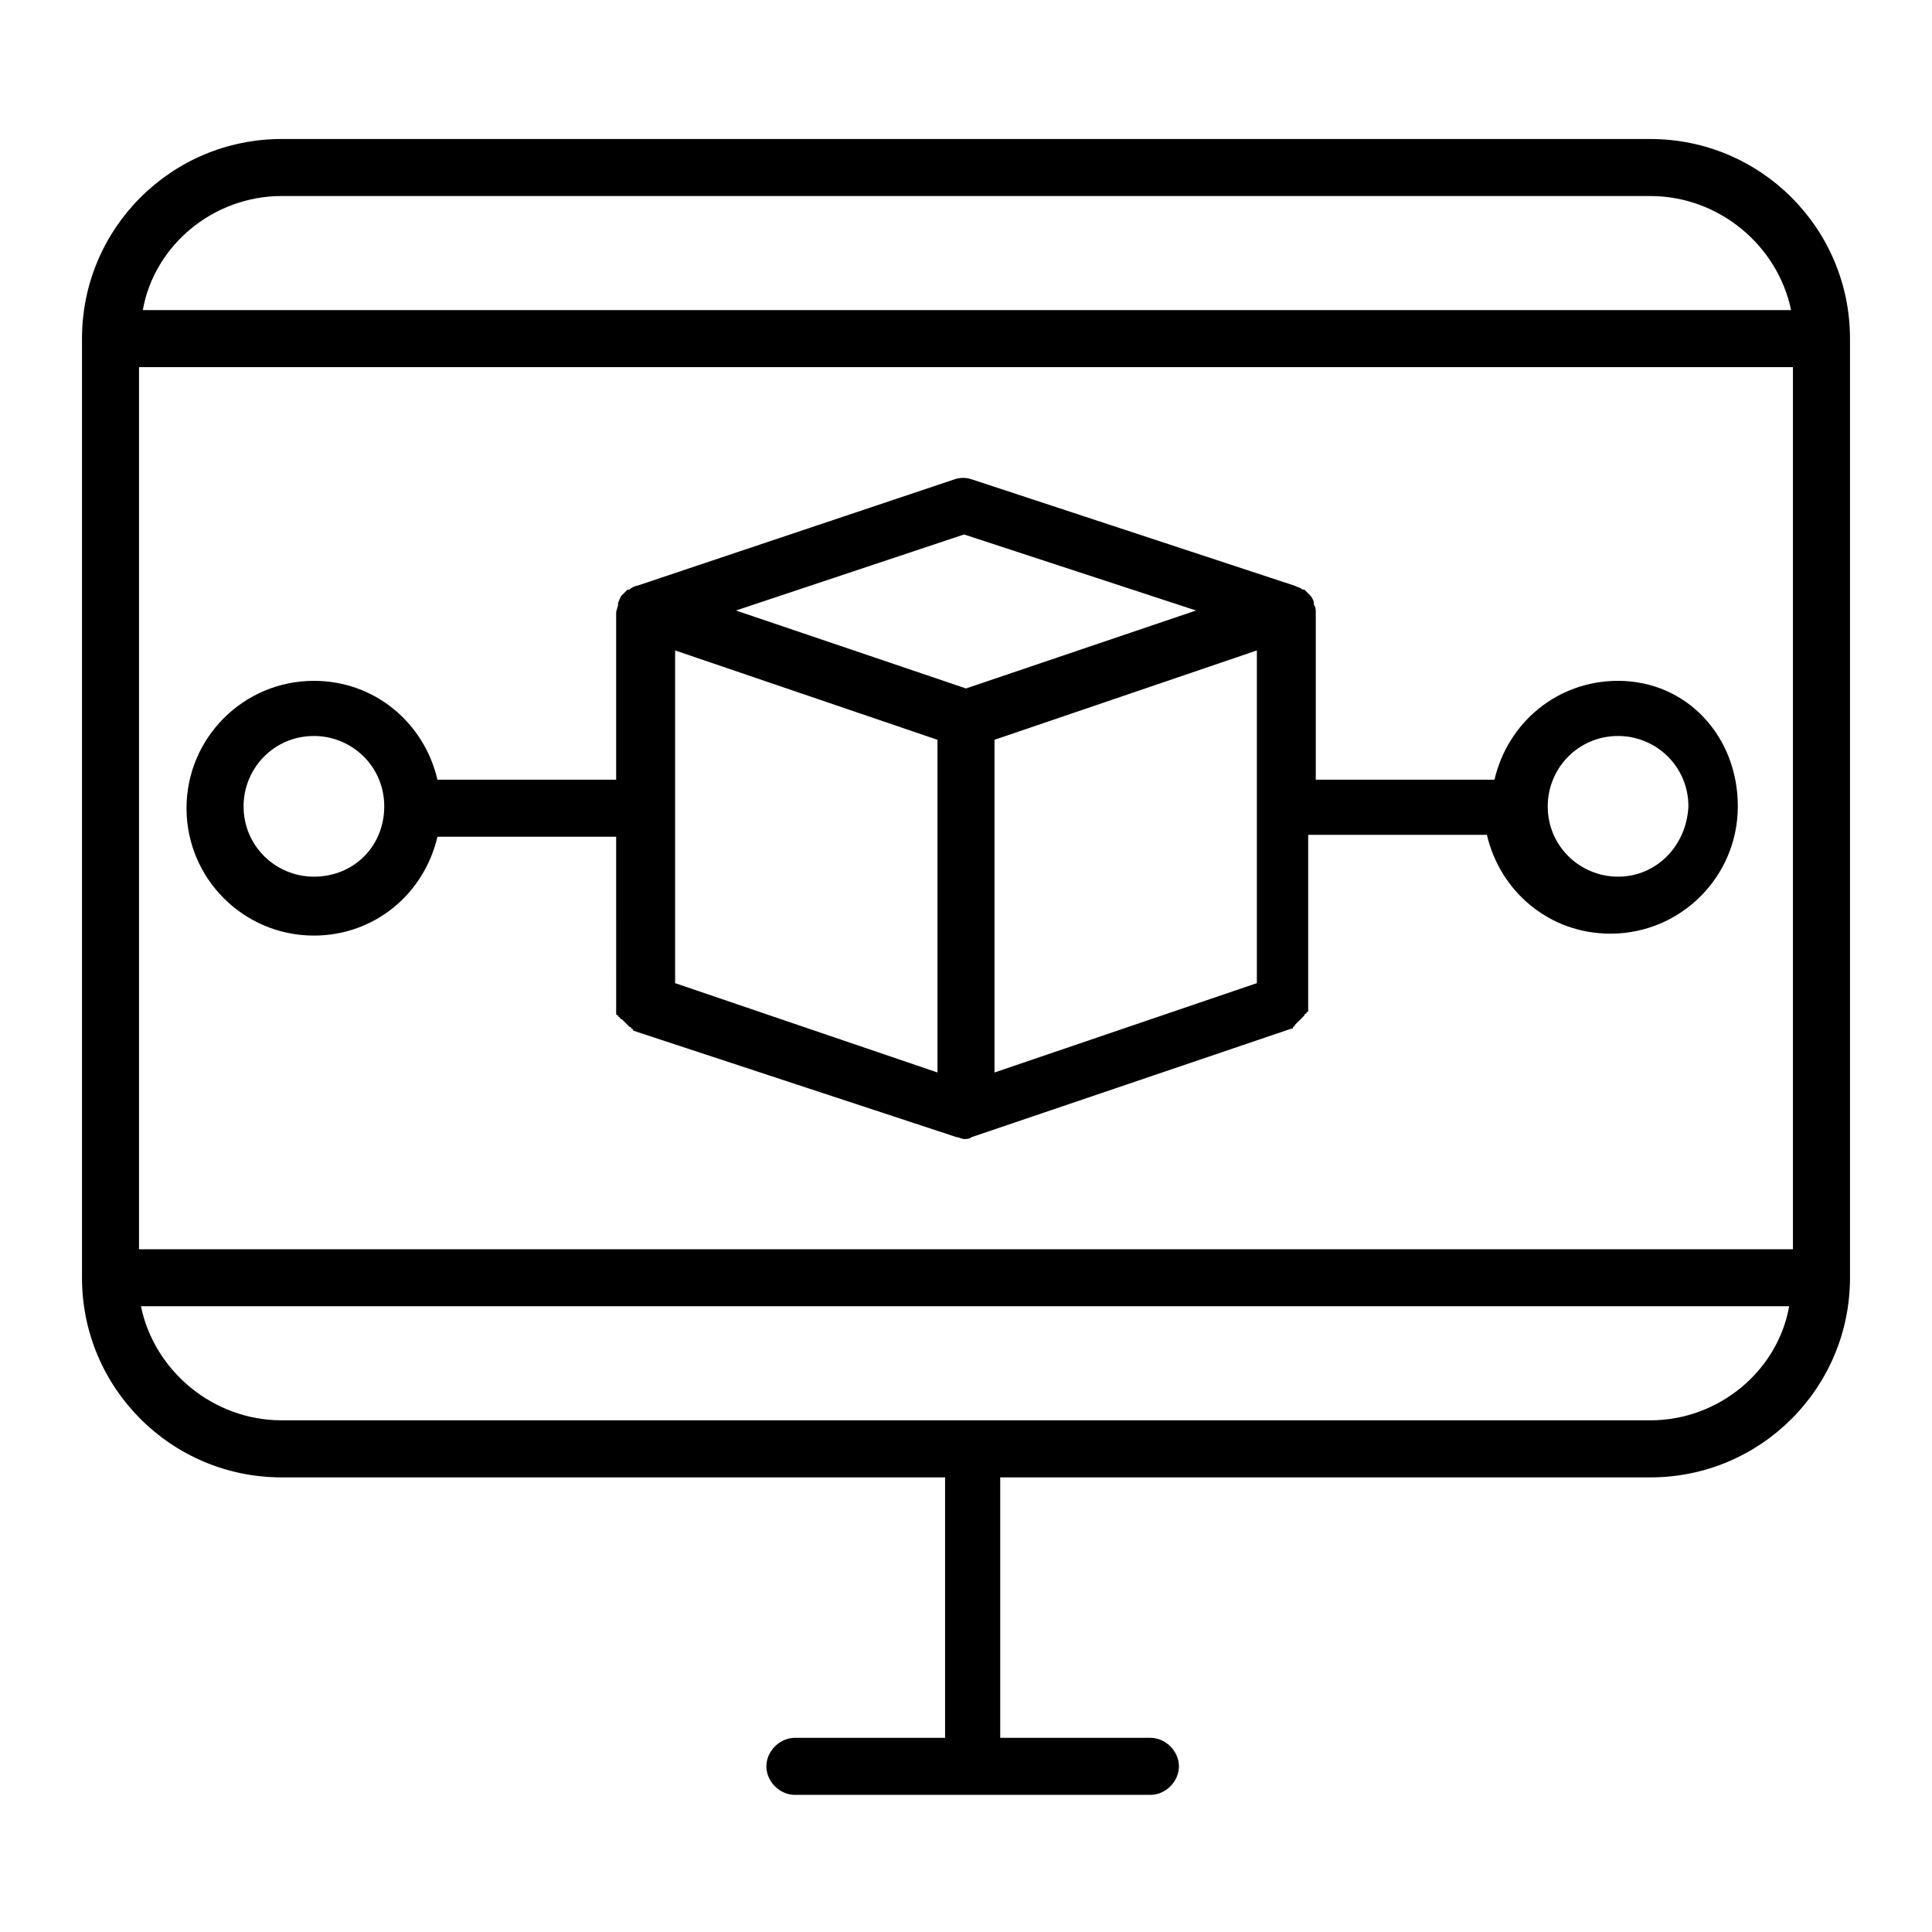 <?xml version="1.0" encoding="UTF-8"?>
<!-- Uploaded to: SVG Repo, www.svgrepo.com, Generator: SVG Repo Mixer Tools -->
<svg fill="#000000" width="800px" height="800px" version="1.1" viewBox="144 144 512 512" xmlns="http://www.w3.org/2000/svg">
 <g>
  <path d="m581.37 180.84h-362.74c-29.223 0-52.902 23.68-52.902 52.902v248.88c0 29.223 23.68 52.898 52.898 52.898h175.83v69.023h-39.797c-4.031 0-7.559 3.527-7.559 7.559s3.527 7.559 7.559 7.559h94.211c4.031 0 7.559-3.527 7.559-7.559s-3.527-7.559-7.559-7.559h-39.801v-69.023h172.3c29.223 0 52.898-23.68 52.898-52.898v-248.88c0-29.223-23.68-52.902-52.898-52.902zm-400.53 293.72v-233.27h438.31v233.77h-438.31zm37.789-278.61h362.74c18.137 0 33.754 13.098 37.281 30.23l-436.8-0.004c3.023-17.129 18.641-30.227 36.781-30.227zm362.74 324.45h-362.74c-18.137 0-33.754-13.098-37.281-30.23h436.8c-3.027 17.129-18.645 30.23-36.781 30.23z"/>
  <path d="m572.8 324.43c-16.121 0-29.223 11.082-32.746 26.199h-47.359v-44.336c0-0.504 0-1.512-0.504-2.016v-0.504c0-0.504-0.504-1.512-1.008-2.016s-1.008-1.008-1.512-1.512h-0.504c-0.504-0.504-1.008-0.504-2.016-1.008l-85.648-28.215c-1.512-0.504-3.023-0.504-4.535 0l-84.137 28.215c-0.504 0-1.512 0.504-2.016 1.008h-0.504l-1.512 1.512c-0.504 0.504-0.504 1.008-1.008 2.016v0.504c0 0.504-0.504 1.512-0.504 2.016v44.336h-47.359c-3.527-15.113-16.625-26.199-32.746-26.199-18.641 0-33.754 15.113-33.754 33.754 0 18.641 15.113 33.754 33.754 33.754 16.121 0 29.223-11.082 32.746-26.199h47.359l0.004 44.34v0.504 1.008 0.504 0.504s0 0.504 0.504 0.504c0 0 0 0.504 0.504 0.504 0 0 0 0.504 0.504 0.504l1.008 1.008s0.504 0.504 0.504 0.504l0.504 0.504s0.504 0 0.504 0.504c0 0 0.504 0 0.504 0.504l85.648 28.211c0.504 0 1.512 0.504 2.016 0.504s1.512 0 2.016-0.504l84.641-28.719c0.504 0 0.504 0 0.504-0.504 0 0 0.504 0 0.504-0.504l1.008-1.008s0.504-0.504 0.504-0.504l1.008-1.008s0-0.504 0.504-0.504c0 0 0-0.504 0.504-0.504v-0.504-0.504-1.008-0.504-44.336h47.359c3.527 15.113 16.625 26.199 32.746 26.199 18.641 0 33.754-15.113 33.754-33.754 0-18.637-13.605-33.25-31.742-33.25zm-345.61 51.895c-10.078 0-18.641-8.062-18.641-18.641 0-10.078 8.062-18.641 18.641-18.641 10.078 0 18.641 8.062 18.641 18.641 0 10.578-8.059 18.641-18.641 18.641zm95.723-59.953 69.527 23.68v88.168l-69.527-23.68zm84.641 23.68 69.527-23.68v88.168l-69.527 23.68zm-8.059-54.414 61.465 20.152-60.961 20.656-60.961-20.656zm173.31 90.688c-10.078 0-18.641-8.062-18.641-18.641 0-10.078 8.062-18.641 18.641-18.641 10.078 0 18.641 8.062 18.641 18.641-0.504 10.578-8.562 18.641-18.641 18.641z"/>
 </g>
</svg>